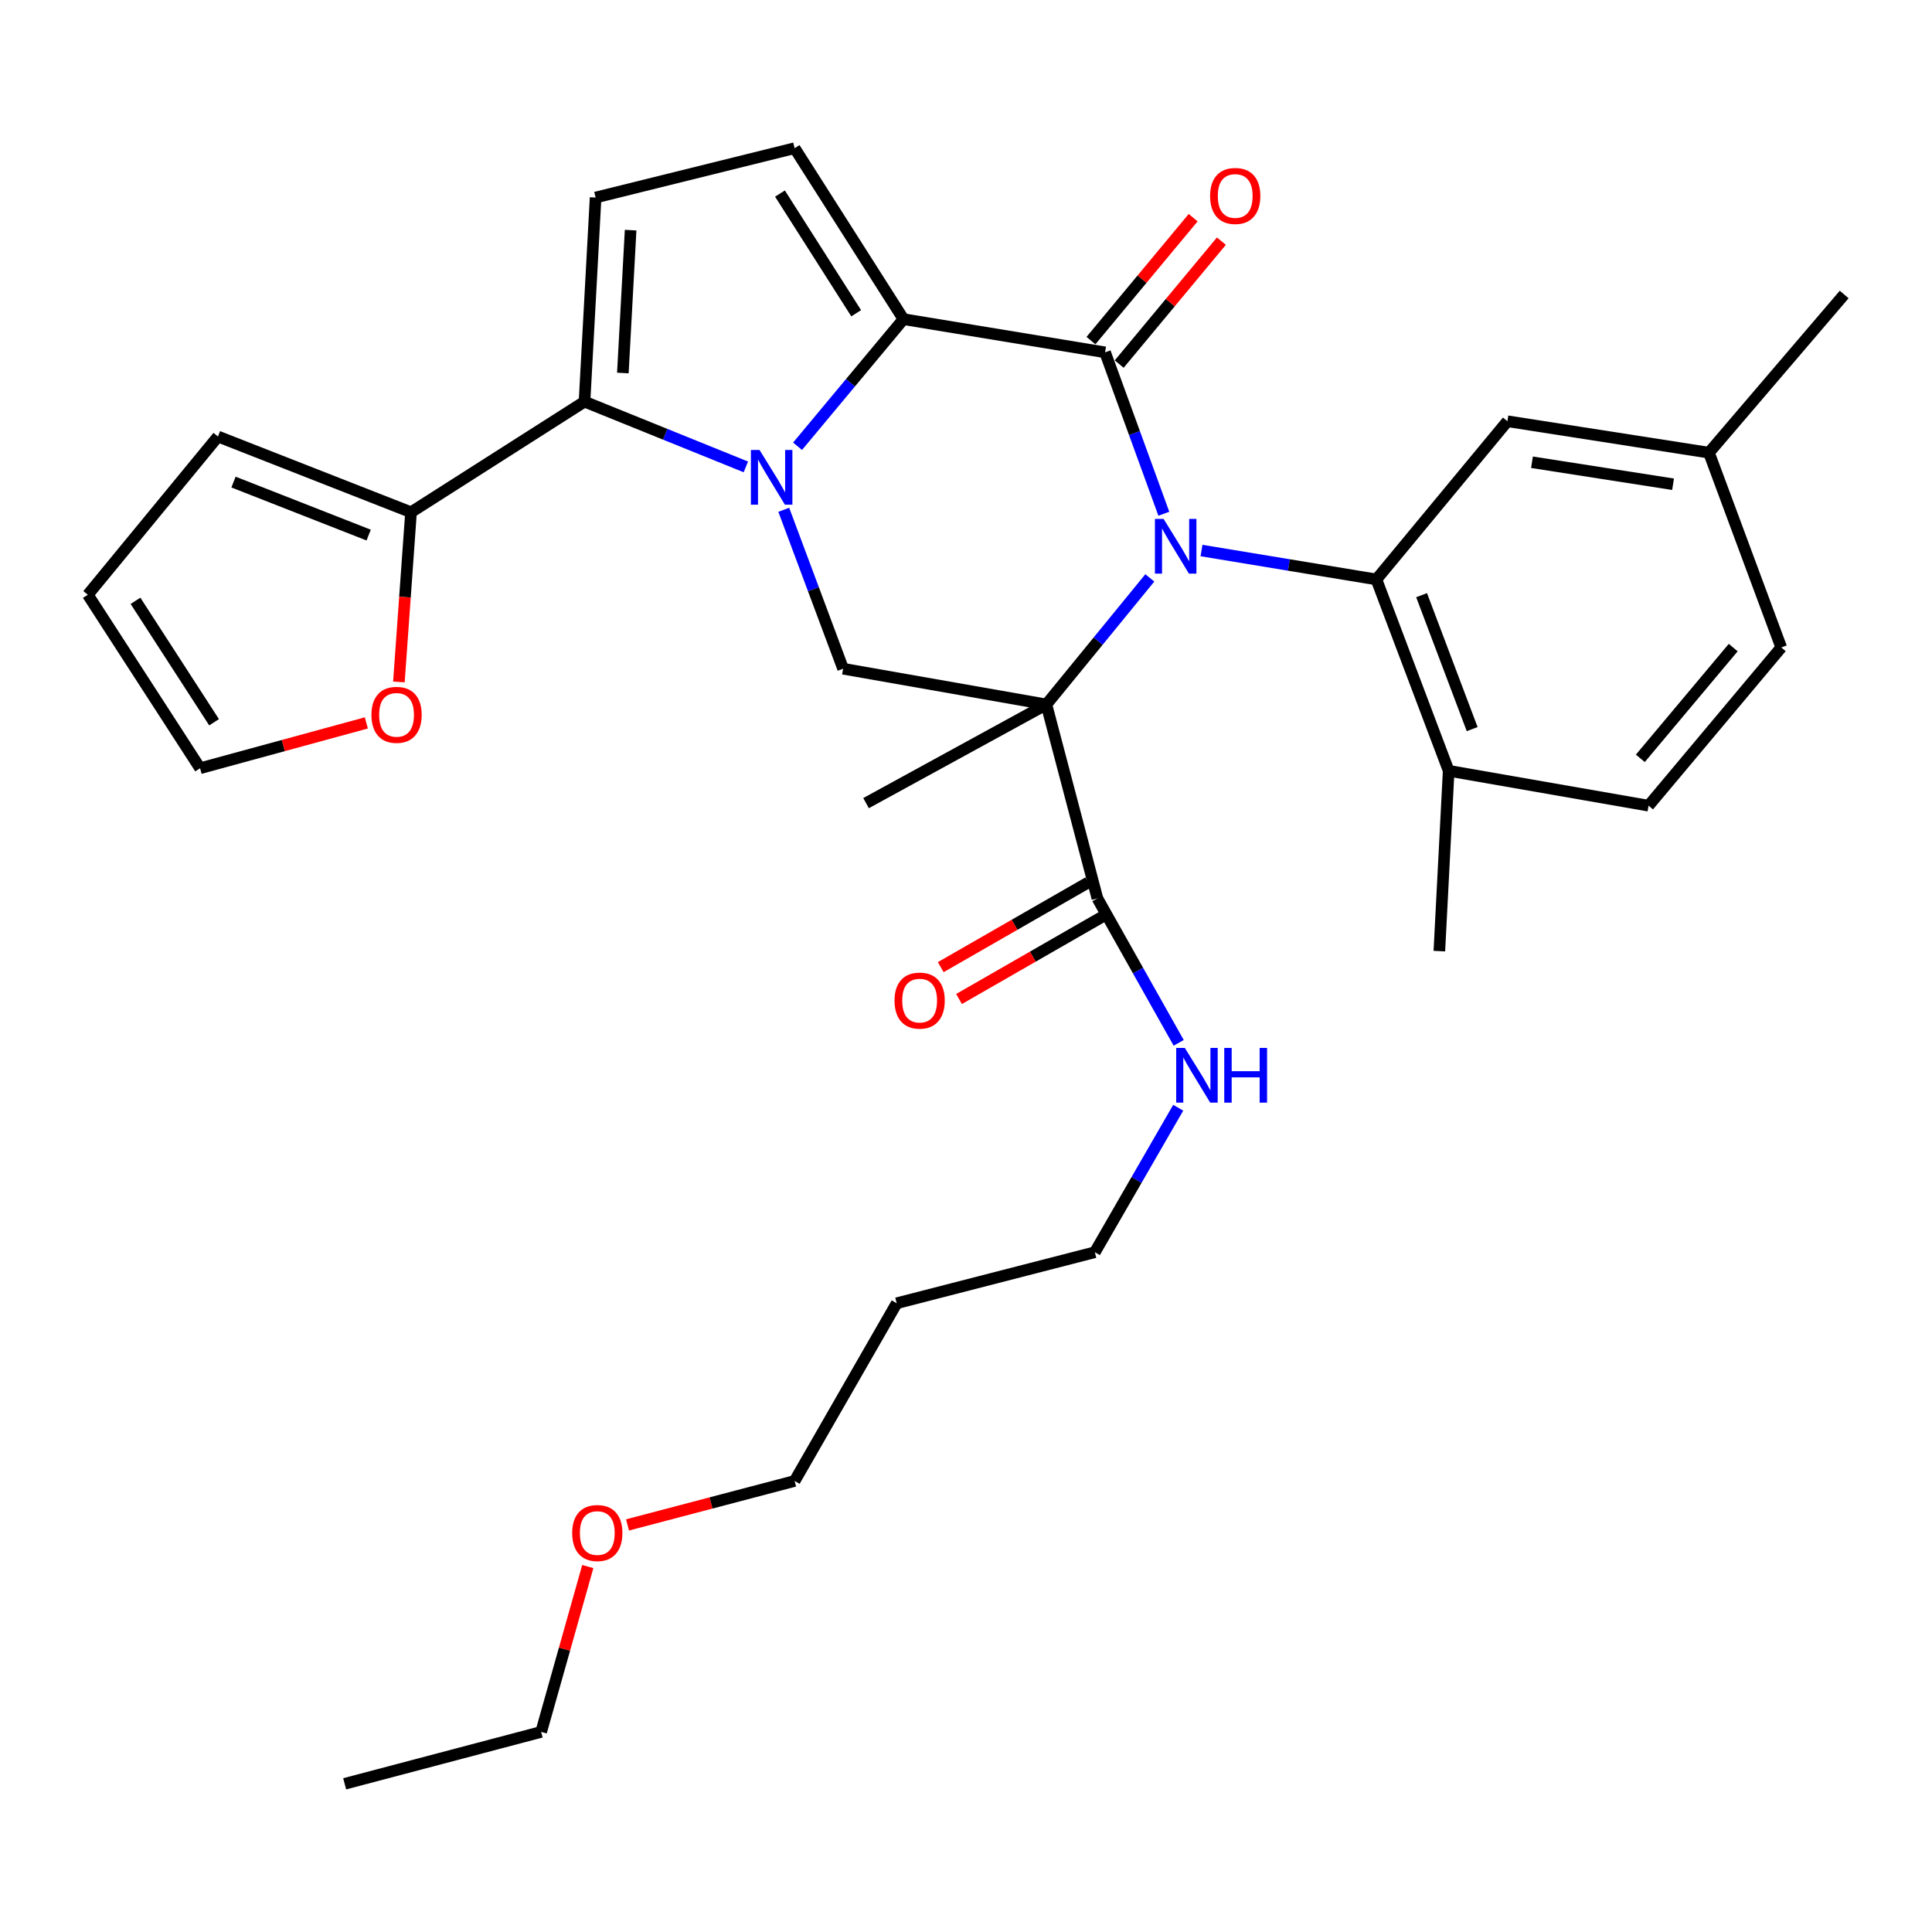 <?xml version='1.0' encoding='iso-8859-1'?>
<svg version='1.1' baseProfile='full'
              xmlns='http://www.w3.org/2000/svg'
                      xmlns:rdkit='http://www.rdkit.org/xml'
                      xmlns:xlink='http://www.w3.org/1999/xlink'
                  xml:space='preserve'
width='1000px' height='1000px' viewBox='0 0 1000 1000'>
<!-- END OF HEADER -->
<rect style='opacity:1.0;fill:#FFFFFF;stroke:none' width='1000' height='1000' x='0' y='0'> </rect>
<path class='bond-0' d='M 595.144,299.119 L 568.372,331.873' style='fill:none;fill-rule:evenodd;stroke:#0000FF;stroke-width:6px;stroke-linecap:butt;stroke-linejoin:miter;stroke-opacity:1' />
<path class='bond-0' d='M 568.372,331.873 L 541.601,364.626' style='fill:none;fill-rule:evenodd;stroke:#000000;stroke-width:6px;stroke-linecap:butt;stroke-linejoin:miter;stroke-opacity:1' />
<path class='bond-2' d='M 602.4,265.914 L 587.193,224.142' style='fill:none;fill-rule:evenodd;stroke:#0000FF;stroke-width:6px;stroke-linecap:butt;stroke-linejoin:miter;stroke-opacity:1' />
<path class='bond-2' d='M 587.193,224.142 L 571.985,182.371' style='fill:none;fill-rule:evenodd;stroke:#000000;stroke-width:6px;stroke-linecap:butt;stroke-linejoin:miter;stroke-opacity:1' />
<path class='bond-5' d='M 621.9,284.955 L 667.159,292.436' style='fill:none;fill-rule:evenodd;stroke:#0000FF;stroke-width:6px;stroke-linecap:butt;stroke-linejoin:miter;stroke-opacity:1' />
<path class='bond-5' d='M 667.159,292.436 L 712.418,299.917' style='fill:none;fill-rule:evenodd;stroke:#000000;stroke-width:6px;stroke-linecap:butt;stroke-linejoin:miter;stroke-opacity:1' />
<path class='bond-6' d='M 541.601,364.626 L 436.39,346.133' style='fill:none;fill-rule:evenodd;stroke:#000000;stroke-width:6px;stroke-linecap:butt;stroke-linejoin:miter;stroke-opacity:1' />
<path class='bond-9' d='M 541.601,364.626 L 568.014,465' style='fill:none;fill-rule:evenodd;stroke:#000000;stroke-width:6px;stroke-linecap:butt;stroke-linejoin:miter;stroke-opacity:1' />
<path class='bond-19' d='M 541.601,364.626 L 448.271,415.7' style='fill:none;fill-rule:evenodd;stroke:#000000;stroke-width:6px;stroke-linecap:butt;stroke-linejoin:miter;stroke-opacity:1' />
<path class='bond-1' d='M 412.809,230.986 L 440.224,198.092' style='fill:none;fill-rule:evenodd;stroke:#0000FF;stroke-width:6px;stroke-linecap:butt;stroke-linejoin:miter;stroke-opacity:1' />
<path class='bond-1' d='M 440.224,198.092 L 467.64,165.198' style='fill:none;fill-rule:evenodd;stroke:#000000;stroke-width:6px;stroke-linecap:butt;stroke-linejoin:miter;stroke-opacity:1' />
<path class='bond-4' d='M 386.052,241.667 L 344.3,224.777' style='fill:none;fill-rule:evenodd;stroke:#0000FF;stroke-width:6px;stroke-linecap:butt;stroke-linejoin:miter;stroke-opacity:1' />
<path class='bond-4' d='M 344.3,224.777 L 302.547,207.887' style='fill:none;fill-rule:evenodd;stroke:#000000;stroke-width:6px;stroke-linecap:butt;stroke-linejoin:miter;stroke-opacity:1' />
<path class='bond-32' d='M 405.678,263.872 L 421.034,305.003' style='fill:none;fill-rule:evenodd;stroke:#0000FF;stroke-width:6px;stroke-linecap:butt;stroke-linejoin:miter;stroke-opacity:1' />
<path class='bond-32' d='M 421.034,305.003 L 436.39,346.133' style='fill:none;fill-rule:evenodd;stroke:#000000;stroke-width:6px;stroke-linecap:butt;stroke-linejoin:miter;stroke-opacity:1' />
<path class='bond-3' d='M 571.985,182.371 L 467.64,165.198' style='fill:none;fill-rule:evenodd;stroke:#000000;stroke-width:6px;stroke-linecap:butt;stroke-linejoin:miter;stroke-opacity:1' />
<path class='bond-11' d='M 579.295,188.447 L 605.744,156.631' style='fill:none;fill-rule:evenodd;stroke:#000000;stroke-width:6px;stroke-linecap:butt;stroke-linejoin:miter;stroke-opacity:1' />
<path class='bond-11' d='M 605.744,156.631 L 632.194,124.815' style='fill:none;fill-rule:evenodd;stroke:#FF0000;stroke-width:6px;stroke-linecap:butt;stroke-linejoin:miter;stroke-opacity:1' />
<path class='bond-11' d='M 564.676,176.294 L 591.126,144.478' style='fill:none;fill-rule:evenodd;stroke:#000000;stroke-width:6px;stroke-linecap:butt;stroke-linejoin:miter;stroke-opacity:1' />
<path class='bond-11' d='M 591.126,144.478 L 617.575,112.662' style='fill:none;fill-rule:evenodd;stroke:#FF0000;stroke-width:6px;stroke-linecap:butt;stroke-linejoin:miter;stroke-opacity:1' />
<path class='bond-7' d='M 467.64,165.198 L 411.296,76.705' style='fill:none;fill-rule:evenodd;stroke:#000000;stroke-width:6px;stroke-linecap:butt;stroke-linejoin:miter;stroke-opacity:1' />
<path class='bond-7' d='M 443.153,162.134 L 403.712,100.189' style='fill:none;fill-rule:evenodd;stroke:#000000;stroke-width:6px;stroke-linecap:butt;stroke-linejoin:miter;stroke-opacity:1' />
<path class='bond-10' d='M 302.547,207.887 L 212.745,265.139' style='fill:none;fill-rule:evenodd;stroke:#000000;stroke-width:6px;stroke-linecap:butt;stroke-linejoin:miter;stroke-opacity:1' />
<path class='bond-34' d='M 302.547,207.887 L 308.282,102.242' style='fill:none;fill-rule:evenodd;stroke:#000000;stroke-width:6px;stroke-linecap:butt;stroke-linejoin:miter;stroke-opacity:1' />
<path class='bond-34' d='M 322.389,193.07 L 326.404,119.119' style='fill:none;fill-rule:evenodd;stroke:#000000;stroke-width:6px;stroke-linecap:butt;stroke-linejoin:miter;stroke-opacity:1' />
<path class='bond-12' d='M 712.418,299.917 L 749.826,398.961' style='fill:none;fill-rule:evenodd;stroke:#000000;stroke-width:6px;stroke-linecap:butt;stroke-linejoin:miter;stroke-opacity:1' />
<path class='bond-12' d='M 735.814,308.057 L 761.999,377.387' style='fill:none;fill-rule:evenodd;stroke:#000000;stroke-width:6px;stroke-linecap:butt;stroke-linejoin:miter;stroke-opacity:1' />
<path class='bond-14' d='M 712.418,299.917 L 780.232,218.036' style='fill:none;fill-rule:evenodd;stroke:#000000;stroke-width:6px;stroke-linecap:butt;stroke-linejoin:miter;stroke-opacity:1' />
<path class='bond-8' d='M 411.296,76.705 L 308.282,102.242' style='fill:none;fill-rule:evenodd;stroke:#000000;stroke-width:6px;stroke-linecap:butt;stroke-linejoin:miter;stroke-opacity:1' />
<path class='bond-16' d='M 563.282,456.757 L 525.103,478.677' style='fill:none;fill-rule:evenodd;stroke:#000000;stroke-width:6px;stroke-linecap:butt;stroke-linejoin:miter;stroke-opacity:1' />
<path class='bond-16' d='M 525.103,478.677 L 486.924,500.597' style='fill:none;fill-rule:evenodd;stroke:#FF0000;stroke-width:6px;stroke-linecap:butt;stroke-linejoin:miter;stroke-opacity:1' />
<path class='bond-16' d='M 572.747,473.243 L 534.569,495.163' style='fill:none;fill-rule:evenodd;stroke:#000000;stroke-width:6px;stroke-linecap:butt;stroke-linejoin:miter;stroke-opacity:1' />
<path class='bond-16' d='M 534.569,495.163 L 496.39,517.084' style='fill:none;fill-rule:evenodd;stroke:#FF0000;stroke-width:6px;stroke-linecap:butt;stroke-linejoin:miter;stroke-opacity:1' />
<path class='bond-20' d='M 568.014,465 L 589.051,502.39' style='fill:none;fill-rule:evenodd;stroke:#000000;stroke-width:6px;stroke-linecap:butt;stroke-linejoin:miter;stroke-opacity:1' />
<path class='bond-20' d='M 589.051,502.39 L 610.088,539.779' style='fill:none;fill-rule:evenodd;stroke:#0000FF;stroke-width:6px;stroke-linecap:butt;stroke-linejoin:miter;stroke-opacity:1' />
<path class='bond-13' d='M 212.745,265.139 L 209.606,309.055' style='fill:none;fill-rule:evenodd;stroke:#000000;stroke-width:6px;stroke-linecap:butt;stroke-linejoin:miter;stroke-opacity:1' />
<path class='bond-13' d='M 209.606,309.055 L 206.468,352.971' style='fill:none;fill-rule:evenodd;stroke:#FF0000;stroke-width:6px;stroke-linecap:butt;stroke-linejoin:miter;stroke-opacity:1' />
<path class='bond-15' d='M 212.745,265.139 L 112.814,225.946' style='fill:none;fill-rule:evenodd;stroke:#000000;stroke-width:6px;stroke-linecap:butt;stroke-linejoin:miter;stroke-opacity:1' />
<path class='bond-15' d='M 190.814,276.958 L 120.863,249.523' style='fill:none;fill-rule:evenodd;stroke:#000000;stroke-width:6px;stroke-linecap:butt;stroke-linejoin:miter;stroke-opacity:1' />
<path class='bond-21' d='M 749.826,398.961 L 853.295,417.02' style='fill:none;fill-rule:evenodd;stroke:#000000;stroke-width:6px;stroke-linecap:butt;stroke-linejoin:miter;stroke-opacity:1' />
<path class='bond-27' d='M 749.826,398.961 L 745,492.301' style='fill:none;fill-rule:evenodd;stroke:#000000;stroke-width:6px;stroke-linecap:butt;stroke-linejoin:miter;stroke-opacity:1' />
<path class='bond-17' d='M 189.622,374.179 L 146.592,385.91' style='fill:none;fill-rule:evenodd;stroke:#FF0000;stroke-width:6px;stroke-linecap:butt;stroke-linejoin:miter;stroke-opacity:1' />
<path class='bond-17' d='M 146.592,385.91 L 103.563,397.64' style='fill:none;fill-rule:evenodd;stroke:#000000;stroke-width:6px;stroke-linecap:butt;stroke-linejoin:miter;stroke-opacity:1' />
<path class='bond-22' d='M 780.232,218.036 L 884.546,234.3' style='fill:none;fill-rule:evenodd;stroke:#000000;stroke-width:6px;stroke-linecap:butt;stroke-linejoin:miter;stroke-opacity:1' />
<path class='bond-22' d='M 792.95,239.259 L 865.97,250.644' style='fill:none;fill-rule:evenodd;stroke:#000000;stroke-width:6px;stroke-linecap:butt;stroke-linejoin:miter;stroke-opacity:1' />
<path class='bond-18' d='M 112.814,225.946 L 45.455,307.838' style='fill:none;fill-rule:evenodd;stroke:#000000;stroke-width:6px;stroke-linecap:butt;stroke-linejoin:miter;stroke-opacity:1' />
<path class='bond-35' d='M 103.563,397.64 L 45.455,307.838' style='fill:none;fill-rule:evenodd;stroke:#000000;stroke-width:6px;stroke-linecap:butt;stroke-linejoin:miter;stroke-opacity:1' />
<path class='bond-35' d='M 110.807,373.843 L 70.131,310.981' style='fill:none;fill-rule:evenodd;stroke:#000000;stroke-width:6px;stroke-linecap:butt;stroke-linejoin:miter;stroke-opacity:1' />
<path class='bond-26' d='M 609.838,573.369 L 588.266,610.761' style='fill:none;fill-rule:evenodd;stroke:#0000FF;stroke-width:6px;stroke-linecap:butt;stroke-linejoin:miter;stroke-opacity:1' />
<path class='bond-26' d='M 588.266,610.761 L 566.694,648.153' style='fill:none;fill-rule:evenodd;stroke:#000000;stroke-width:6px;stroke-linecap:butt;stroke-linejoin:miter;stroke-opacity:1' />
<path class='bond-33' d='M 853.295,417.02 L 921.975,335.118' style='fill:none;fill-rule:evenodd;stroke:#000000;stroke-width:6px;stroke-linecap:butt;stroke-linejoin:miter;stroke-opacity:1' />
<path class='bond-33' d='M 849.03,392.52 L 897.106,335.188' style='fill:none;fill-rule:evenodd;stroke:#000000;stroke-width:6px;stroke-linecap:butt;stroke-linejoin:miter;stroke-opacity:1' />
<path class='bond-23' d='M 884.546,234.3 L 921.975,335.118' style='fill:none;fill-rule:evenodd;stroke:#000000;stroke-width:6px;stroke-linecap:butt;stroke-linejoin:miter;stroke-opacity:1' />
<path class='bond-29' d='M 884.546,234.3 L 954.545,152.429' style='fill:none;fill-rule:evenodd;stroke:#000000;stroke-width:6px;stroke-linecap:butt;stroke-linejoin:miter;stroke-opacity:1' />
<path class='bond-24' d='M 464.134,674.556 L 566.694,648.153' style='fill:none;fill-rule:evenodd;stroke:#000000;stroke-width:6px;stroke-linecap:butt;stroke-linejoin:miter;stroke-opacity:1' />
<path class='bond-28' d='M 464.134,674.556 L 411.296,766.545' style='fill:none;fill-rule:evenodd;stroke:#000000;stroke-width:6px;stroke-linecap:butt;stroke-linejoin:miter;stroke-opacity:1' />
<path class='bond-25' d='M 324.799,789.298 L 368.047,777.921' style='fill:none;fill-rule:evenodd;stroke:#FF0000;stroke-width:6px;stroke-linecap:butt;stroke-linejoin:miter;stroke-opacity:1' />
<path class='bond-25' d='M 368.047,777.921 L 411.296,766.545' style='fill:none;fill-rule:evenodd;stroke:#000000;stroke-width:6px;stroke-linecap:butt;stroke-linejoin:miter;stroke-opacity:1' />
<path class='bond-30' d='M 304.241,810.849 L 292.173,853.643' style='fill:none;fill-rule:evenodd;stroke:#FF0000;stroke-width:6px;stroke-linecap:butt;stroke-linejoin:miter;stroke-opacity:1' />
<path class='bond-30' d='M 292.173,853.643 L 280.104,896.437' style='fill:none;fill-rule:evenodd;stroke:#000000;stroke-width:6px;stroke-linecap:butt;stroke-linejoin:miter;stroke-opacity:1' />
<path class='bond-31' d='M 280.104,896.437 L 178.4,923.295' style='fill:none;fill-rule:evenodd;stroke:#000000;stroke-width:6px;stroke-linecap:butt;stroke-linejoin:miter;stroke-opacity:1' />
<path  class='atom-0' d='M 602.267 268.585
L 611.547 283.585
Q 612.467 285.065, 613.947 287.745
Q 615.427 290.425, 615.507 290.585
L 615.507 268.585
L 619.267 268.585
L 619.267 296.905
L 615.387 296.905
L 605.427 280.505
Q 604.267 278.585, 603.027 276.385
Q 601.827 274.185, 601.467 273.505
L 601.467 296.905
L 597.787 296.905
L 597.787 268.585
L 602.267 268.585
' fill='#0000FF'/>
<path  class='atom-2' d='M 393.144 232.909
L 402.424 247.909
Q 403.344 249.389, 404.824 252.069
Q 406.304 254.749, 406.384 254.909
L 406.384 232.909
L 410.144 232.909
L 410.144 261.229
L 406.264 261.229
L 396.304 244.829
Q 395.144 242.909, 393.904 240.709
Q 392.704 238.509, 392.344 237.829
L 392.344 261.229
L 388.664 261.229
L 388.664 232.909
L 393.144 232.909
' fill='#0000FF'/>
<path  class='atom-12' d='M 626.345 101.425
Q 626.345 94.625, 629.705 90.825
Q 633.065 87.025, 639.345 87.025
Q 645.625 87.025, 648.985 90.825
Q 652.345 94.625, 652.345 101.425
Q 652.345 108.305, 648.945 112.225
Q 645.545 116.105, 639.345 116.105
Q 633.105 116.105, 629.705 112.225
Q 626.345 108.345, 626.345 101.425
M 639.345 112.905
Q 643.665 112.905, 645.985 110.025
Q 648.345 107.105, 648.345 101.425
Q 648.345 95.865, 645.985 93.065
Q 643.665 90.225, 639.345 90.225
Q 635.025 90.225, 632.665 93.025
Q 630.345 95.825, 630.345 101.425
Q 630.345 107.145, 632.665 110.025
Q 635.025 112.905, 639.345 112.905
' fill='#FF0000'/>
<path  class='atom-14' d='M 192.257 369.997
Q 192.257 363.197, 195.617 359.397
Q 198.977 355.597, 205.257 355.597
Q 211.537 355.597, 214.897 359.397
Q 218.257 363.197, 218.257 369.997
Q 218.257 376.877, 214.857 380.797
Q 211.457 384.677, 205.257 384.677
Q 199.017 384.677, 195.617 380.797
Q 192.257 376.917, 192.257 369.997
M 205.257 381.477
Q 209.577 381.477, 211.897 378.597
Q 214.257 375.677, 214.257 369.997
Q 214.257 364.437, 211.897 361.637
Q 209.577 358.797, 205.257 358.797
Q 200.937 358.797, 198.577 361.597
Q 196.257 364.397, 196.257 369.997
Q 196.257 375.717, 198.577 378.597
Q 200.937 381.477, 205.257 381.477
' fill='#FF0000'/>
<path  class='atom-17' d='M 463.005 517.907
Q 463.005 511.107, 466.365 507.307
Q 469.725 503.507, 476.005 503.507
Q 482.285 503.507, 485.645 507.307
Q 489.005 511.107, 489.005 517.907
Q 489.005 524.787, 485.605 528.707
Q 482.205 532.587, 476.005 532.587
Q 469.765 532.587, 466.365 528.707
Q 463.005 524.827, 463.005 517.907
M 476.005 529.387
Q 480.325 529.387, 482.645 526.507
Q 485.005 523.587, 485.005 517.907
Q 485.005 512.347, 482.645 509.547
Q 480.325 506.707, 476.005 506.707
Q 471.685 506.707, 469.325 509.507
Q 467.005 512.307, 467.005 517.907
Q 467.005 523.627, 469.325 526.507
Q 471.685 529.387, 476.005 529.387
' fill='#FF0000'/>
<path  class='atom-21' d='M 613.272 542.406
L 622.552 557.406
Q 623.472 558.886, 624.952 561.566
Q 626.432 564.246, 626.512 564.406
L 626.512 542.406
L 630.272 542.406
L 630.272 570.726
L 626.392 570.726
L 616.432 554.326
Q 615.272 552.406, 614.032 550.206
Q 612.832 548.006, 612.472 547.326
L 612.472 570.726
L 608.792 570.726
L 608.792 542.406
L 613.272 542.406
' fill='#0000FF'/>
<path  class='atom-21' d='M 633.672 542.406
L 637.512 542.406
L 637.512 554.446
L 651.992 554.446
L 651.992 542.406
L 655.832 542.406
L 655.832 570.726
L 651.992 570.726
L 651.992 557.646
L 637.512 557.646
L 637.512 570.726
L 633.672 570.726
L 633.672 542.406
' fill='#0000FF'/>
<path  class='atom-26' d='M 296.158 793.493
Q 296.158 786.693, 299.518 782.893
Q 302.878 779.093, 309.158 779.093
Q 315.438 779.093, 318.798 782.893
Q 322.158 786.693, 322.158 793.493
Q 322.158 800.373, 318.758 804.293
Q 315.358 808.173, 309.158 808.173
Q 302.918 808.173, 299.518 804.293
Q 296.158 800.413, 296.158 793.493
M 309.158 804.973
Q 313.478 804.973, 315.798 802.093
Q 318.158 799.173, 318.158 793.493
Q 318.158 787.933, 315.798 785.133
Q 313.478 782.293, 309.158 782.293
Q 304.838 782.293, 302.478 785.093
Q 300.158 787.893, 300.158 793.493
Q 300.158 799.213, 302.478 802.093
Q 304.838 804.973, 309.158 804.973
' fill='#FF0000'/>
</svg>
